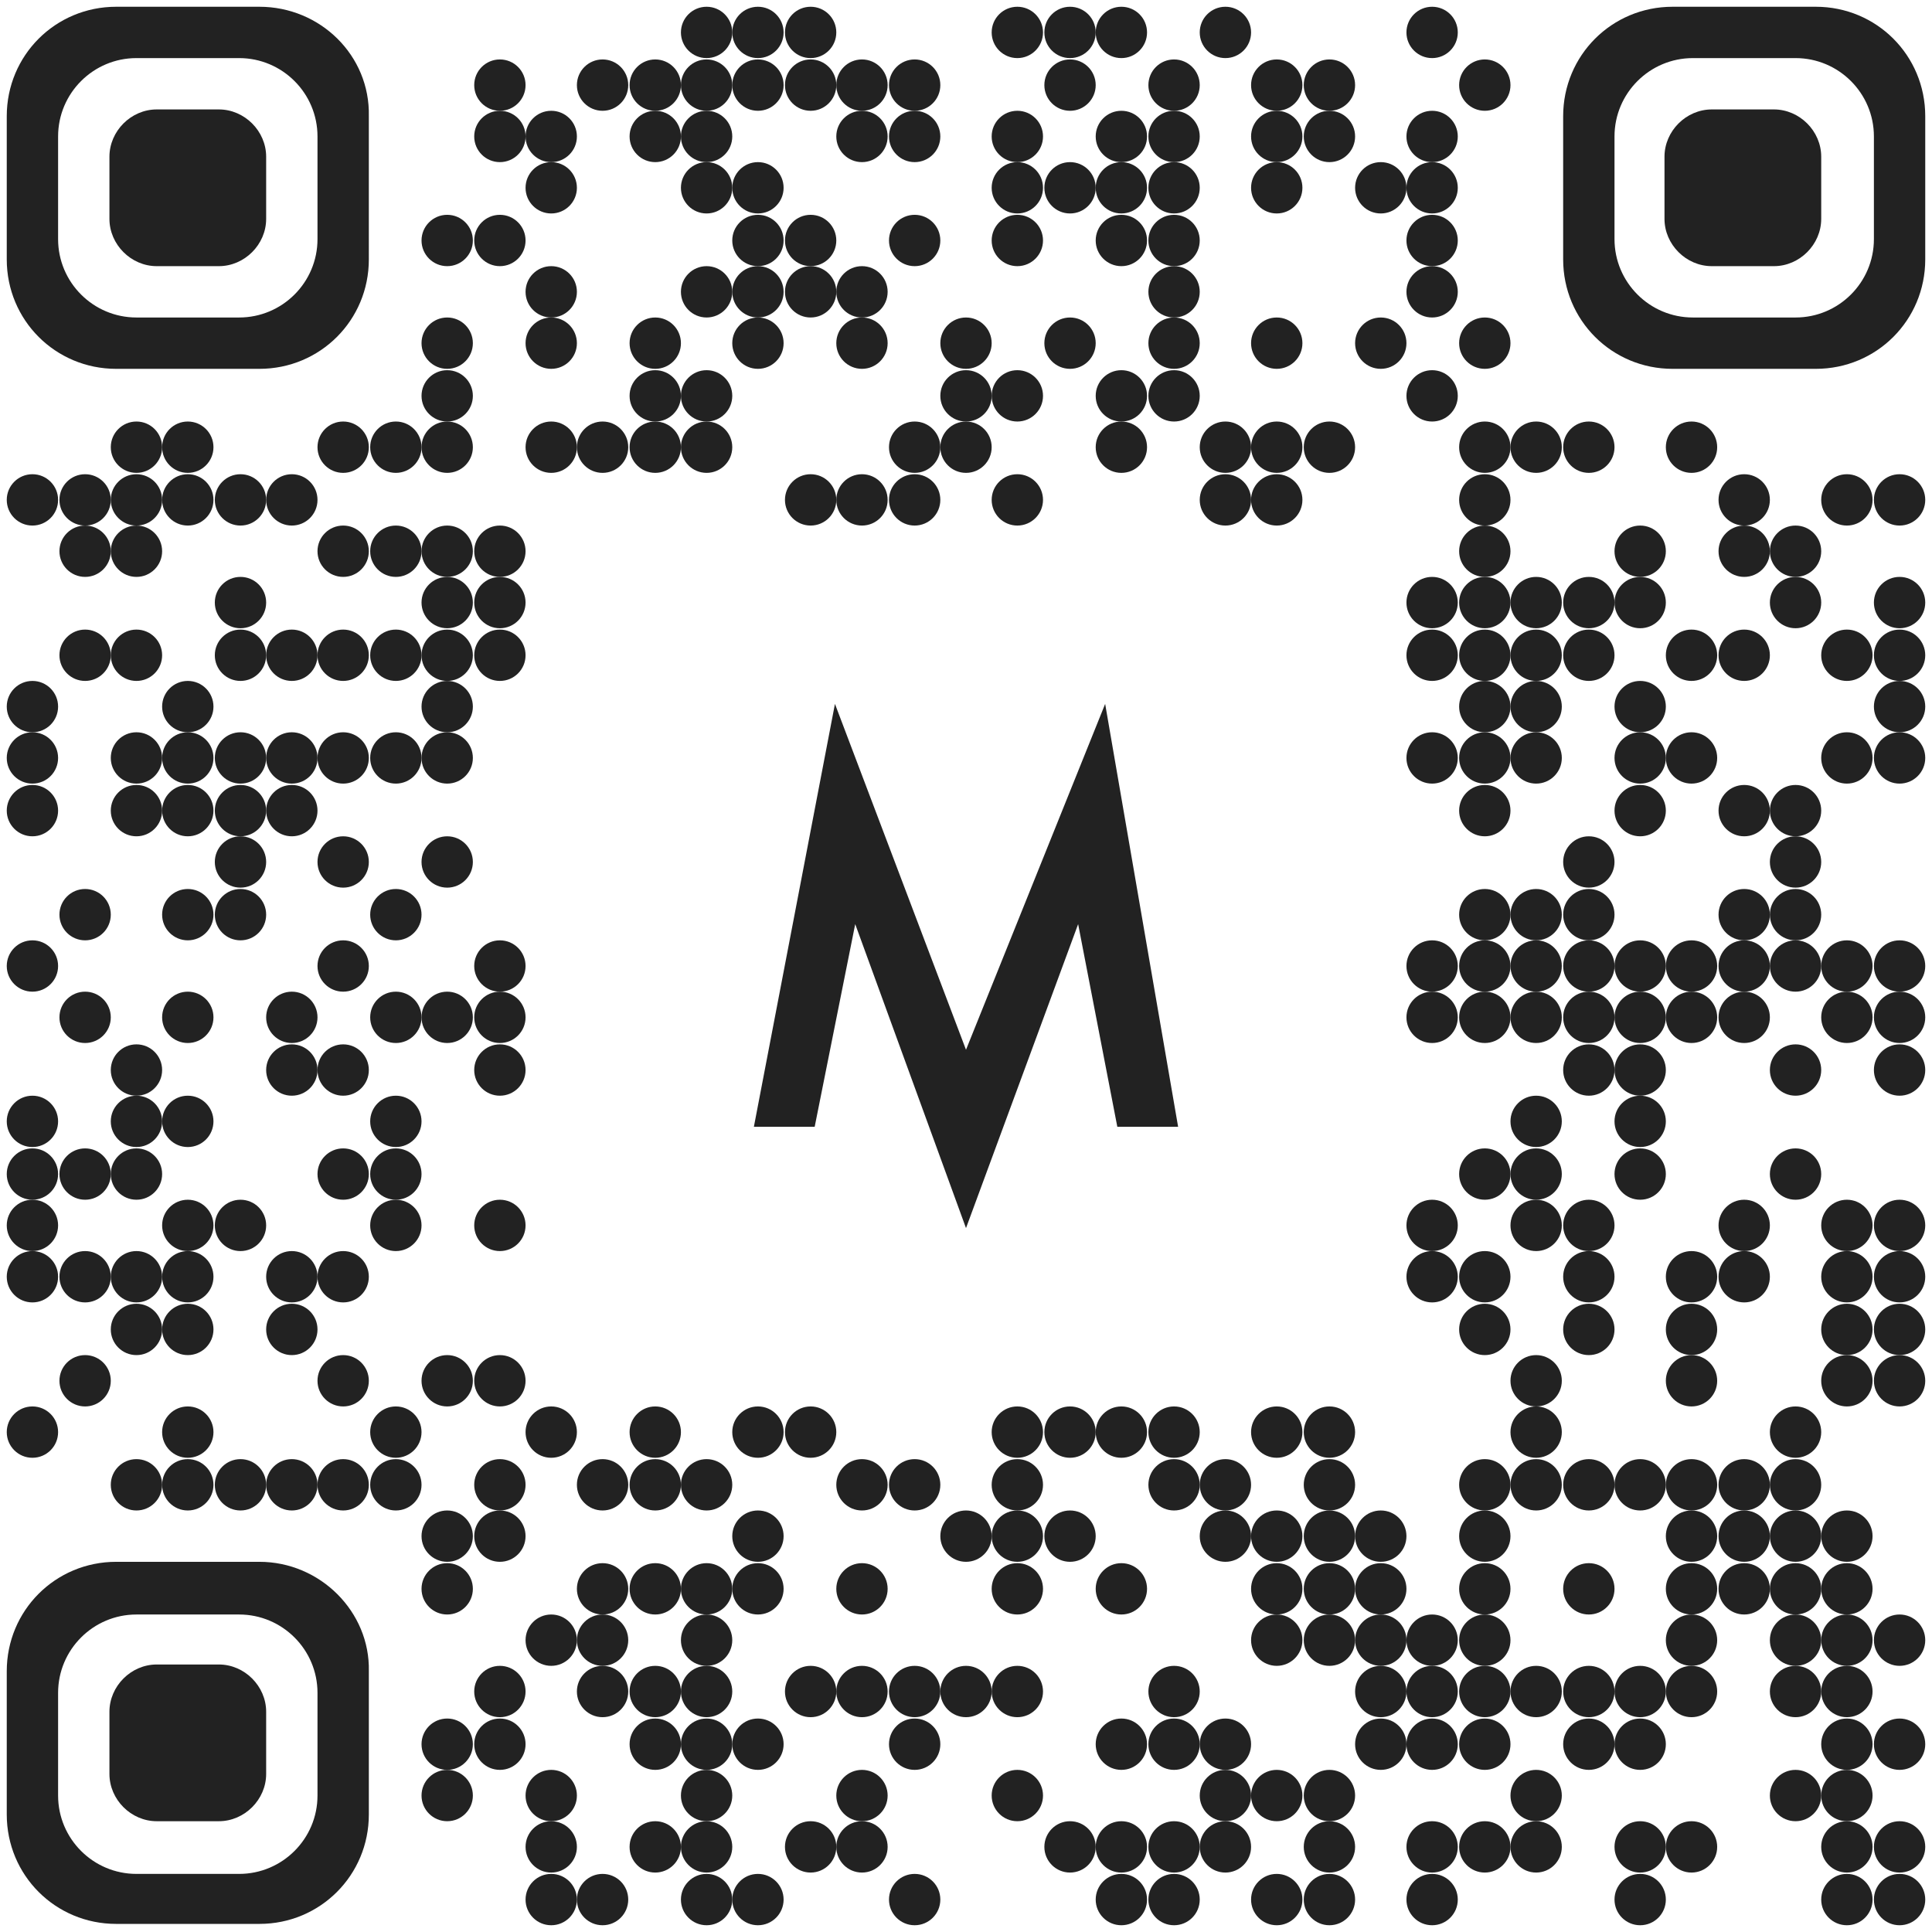 <?xml version="1.0" encoding="utf-8"?>
<!-- Generator: Adobe Illustrator 25.4.1, SVG Export Plug-In . SVG Version: 6.00 Build 0)  -->
<svg version="1.1" id="Ebene_1" shape-rendering="auto"
	 xmlns="http://www.w3.org/2000/svg" xmlns:xlink="http://www.w3.org/1999/xlink" x="0px" y="0px" viewBox="0 0 143 143"
	 style="enable-background:new 0 0 143 143;" xml:space="preserve">
<style type="text/css">
	.st0{fill:#222222;}
	.st1{fill-rule:evenodd;clip-rule:evenodd;fill:#222222;}
</style>
<g>
	<circle class="st0" cx="52.3" cy="2.4" r="1.9"/>
	<circle class="st0" cx="56.1" cy="2.4" r="1.9"/>
	<circle class="st0" cx="60" cy="2.4" r="1.9"/>
	<circle class="st0" cx="75.3" cy="2.4" r="1.9"/>
	<circle class="st0" cx="79.2" cy="2.4" r="1.9"/>
	<circle class="st0" cx="83" cy="2.4" r="1.9"/>
	<circle class="st0" cx="90.7" cy="2.4" r="1.9"/>
	<circle class="st0" cx="106" cy="2.4" r="1.9"/>
	<circle class="st0" cx="37" cy="6.3" r="1.9"/>
	<circle class="st0" cx="44.6" cy="6.3" r="1.9"/>
	<circle class="st0" cx="48.5" cy="6.3" r="1.9"/>
	<circle class="st0" cx="52.3" cy="6.3" r="1.9"/>
	<circle class="st0" cx="56.1" cy="6.3" r="1.9"/>
	<circle class="st0" cx="60" cy="6.3" r="1.9"/>
	<circle class="st0" cx="63.8" cy="6.3" r="1.9"/>
	<circle class="st0" cx="67.7" cy="6.3" r="1.9"/>
	<circle class="st0" cx="79.2" cy="6.3" r="1.9"/>
	<circle class="st0" cx="86.9" cy="6.3" r="1.9"/>
	<circle class="st0" cx="94.5" cy="6.3" r="1.9"/>
	<circle class="st0" cx="98.4" cy="6.3" r="1.9"/>
	<circle class="st0" cx="109.9" cy="6.3" r="1.9"/>
	<circle class="st0" cx="37" cy="10.1" r="1.9"/>
	<circle class="st0" cx="40.8" cy="10.1" r="1.9"/>
	<circle class="st0" cx="48.5" cy="10.1" r="1.9"/>
	<circle class="st0" cx="52.3" cy="10.1" r="1.9"/>
	<circle class="st0" cx="63.8" cy="10.1" r="1.9"/>
	<circle class="st0" cx="67.7" cy="10.1" r="1.9"/>
	<circle class="st0" cx="75.3" cy="10.1" r="1.9"/>
	<circle class="st0" cx="83" cy="10.1" r="1.9"/>
	<circle class="st0" cx="86.9" cy="10.1" r="1.9"/>
	<circle class="st0" cx="94.5" cy="10.1" r="1.9"/>
	<circle class="st0" cx="98.4" cy="10.1" r="1.9"/>
	<circle class="st0" cx="106" cy="10.1" r="1.9"/>
	<circle class="st0" cx="40.8" cy="13.9" r="1.9"/>
	<circle class="st0" cx="52.3" cy="13.9" r="1.9"/>
	<circle class="st0" cx="56.1" cy="13.9" r="1.9"/>
	<circle class="st0" cx="75.3" cy="13.9" r="1.9"/>
	<circle class="st0" cx="79.2" cy="13.9" r="1.9"/>
	<circle class="st0" cx="83" cy="13.9" r="1.9"/>
	<circle class="st0" cx="86.9" cy="13.9" r="1.9"/>
	<circle class="st0" cx="94.5" cy="13.9" r="1.9"/>
	<circle class="st0" cx="102.2" cy="13.9" r="1.9"/>
	<circle class="st0" cx="106" cy="13.9" r="1.9"/>
	<circle class="st0" cx="33.1" cy="17.8" r="1.9"/>
	<circle class="st0" cx="37" cy="17.8" r="1.9"/>
	<circle class="st0" cx="56.1" cy="17.8" r="1.9"/>
	<circle class="st0" cx="60" cy="17.8" r="1.9"/>
	<circle class="st0" cx="67.7" cy="17.8" r="1.9"/>
	<circle class="st0" cx="75.3" cy="17.8" r="1.9"/>
	<circle class="st0" cx="83" cy="17.8" r="1.9"/>
	<circle class="st0" cx="86.9" cy="17.8" r="1.9"/>
	<circle class="st0" cx="106" cy="17.8" r="1.9"/>
	<circle class="st0" cx="40.8" cy="21.6" r="1.9"/>
	<circle class="st0" cx="52.3" cy="21.6" r="1.9"/>
	<circle class="st0" cx="56.1" cy="21.6" r="1.9"/>
	<circle class="st0" cx="60" cy="21.6" r="1.9"/>
	<circle class="st0" cx="63.8" cy="21.6" r="1.9"/>
	<circle class="st0" cx="86.9" cy="21.6" r="1.9"/>
	<circle class="st0" cx="106" cy="21.6" r="1.9"/>
	<circle class="st0" cx="33.1" cy="25.4" r="1.9"/>
	<circle class="st0" cx="40.8" cy="25.4" r="1.9"/>
	<circle class="st0" cx="48.5" cy="25.4" r="1.9"/>
	<circle class="st0" cx="56.1" cy="25.4" r="1.9"/>
	<circle class="st0" cx="63.8" cy="25.4" r="1.9"/>
	<circle class="st0" cx="71.5" cy="25.4" r="1.9"/>
	<circle class="st0" cx="79.2" cy="25.4" r="1.9"/>
	<circle class="st0" cx="86.9" cy="25.4" r="1.9"/>
	<circle class="st0" cx="94.5" cy="25.4" r="1.9"/>
	<circle class="st0" cx="102.2" cy="25.4" r="1.9"/>
	<circle class="st0" cx="109.9" cy="25.4" r="1.9"/>
	<circle class="st0" cx="33.1" cy="29.3" r="1.9"/>
	<circle class="st0" cx="48.5" cy="29.3" r="1.9"/>
	<circle class="st0" cx="52.3" cy="29.3" r="1.9"/>
	<circle class="st0" cx="71.5" cy="29.3" r="1.9"/>
	<circle class="st0" cx="75.3" cy="29.3" r="1.9"/>
	<circle class="st0" cx="83" cy="29.3" r="1.9"/>
	<circle class="st0" cx="86.9" cy="29.3" r="1.9"/>
	<circle class="st0" cx="106" cy="29.3" r="1.9"/>
	<circle class="st0" cx="10.1" cy="33.1" r="1.9"/>
	<circle class="st0" cx="13.9" cy="33.1" r="1.9"/>
	<circle class="st0" cx="25.4" cy="33.1" r="1.9"/>
	<circle class="st0" cx="29.3" cy="33.1" r="1.9"/>
	<circle class="st0" cx="33.1" cy="33.1" r="1.9"/>
	<circle class="st0" cx="40.8" cy="33.1" r="1.9"/>
	<circle class="st0" cx="44.6" cy="33.1" r="1.9"/>
	<circle class="st0" cx="48.5" cy="33.1" r="1.9"/>
	<circle class="st0" cx="52.3" cy="33.1" r="1.9"/>
	<circle class="st0" cx="67.7" cy="33.1" r="1.9"/>
	<circle class="st0" cx="71.5" cy="33.1" r="1.9"/>
	<circle class="st0" cx="83" cy="33.1" r="1.9"/>
	<circle class="st0" cx="90.7" cy="33.1" r="1.9"/>
	<circle class="st0" cx="94.5" cy="33.1" r="1.9"/>
	<circle class="st0" cx="98.4" cy="33.1" r="1.9"/>
	<circle class="st0" cx="109.9" cy="33.1" r="1.9"/>
	<circle class="st0" cx="113.7" cy="33.1" r="1.9"/>
	<circle class="st0" cx="117.6" cy="33.1" r="1.9"/>
	<circle class="st0" cx="125.2" cy="33.1" r="1.9"/>
	<circle class="st0" cx="2.4" cy="37" r="1.9"/>
	<circle class="st0" cx="6.3" cy="37" r="1.9"/>
	<circle class="st0" cx="10.1" cy="37" r="1.9"/>
	<circle class="st0" cx="13.9" cy="37" r="1.9"/>
	<circle class="st0" cx="17.8" cy="37" r="1.9"/>
	<circle class="st0" cx="21.6" cy="37" r="1.9"/>
	<circle class="st0" cx="60" cy="37" r="1.9"/>
	<circle class="st0" cx="63.8" cy="37" r="1.9"/>
	<circle class="st0" cx="67.7" cy="37" r="1.9"/>
	<circle class="st0" cx="75.3" cy="37" r="1.9"/>
	<circle class="st0" cx="90.7" cy="37" r="1.9"/>
	<circle class="st0" cx="94.5" cy="37" r="1.9"/>
	<circle class="st0" cx="109.9" cy="37" r="1.9"/>
	<circle class="st0" cx="129.1" cy="37" r="1.9"/>
	<circle class="st0" cx="136.7" cy="37" r="1.9"/>
	<circle class="st0" cx="140.6" cy="37" r="1.9"/>
	<circle class="st0" cx="6.3" cy="40.8" r="1.9"/>
	<circle class="st0" cx="10.1" cy="40.8" r="1.9"/>
	<circle class="st0" cx="25.4" cy="40.8" r="1.9"/>
	<circle class="st0" cx="29.3" cy="40.8" r="1.9"/>
	<circle class="st0" cx="33.1" cy="40.8" r="1.9"/>
	<circle class="st0" cx="37" cy="40.8" r="1.9"/>
	<circle class="st0" cx="109.9" cy="40.8" r="1.9"/>
	<circle class="st0" cx="121.4" cy="40.8" r="1.9"/>
	<circle class="st0" cx="129.1" cy="40.8" r="1.9"/>
	<circle class="st0" cx="132.9" cy="40.8" r="1.9"/>
	<circle class="st0" cx="17.8" cy="44.6" r="1.9"/>
	<circle class="st0" cx="33.1" cy="44.6" r="1.9"/>
	<circle class="st0" cx="37" cy="44.6" r="1.9"/>
	<circle class="st0" cx="106" cy="44.6" r="1.9"/>
	<circle class="st0" cx="109.9" cy="44.6" r="1.9"/>
	<circle class="st0" cx="113.7" cy="44.6" r="1.9"/>
	<circle class="st0" cx="117.6" cy="44.6" r="1.9"/>
	<circle class="st0" cx="121.4" cy="44.6" r="1.9"/>
	<circle class="st0" cx="132.9" cy="44.6" r="1.9"/>
	<circle class="st0" cx="140.6" cy="44.6" r="1.9"/>
	<circle class="st0" cx="6.3" cy="48.5" r="1.9"/>
	<circle class="st0" cx="10.1" cy="48.5" r="1.9"/>
	<circle class="st0" cx="17.8" cy="48.5" r="1.9"/>
	<circle class="st0" cx="21.6" cy="48.5" r="1.9"/>
	<circle class="st0" cx="25.4" cy="48.5" r="1.9"/>
	<circle class="st0" cx="29.3" cy="48.5" r="1.9"/>
	<circle class="st0" cx="33.1" cy="48.5" r="1.9"/>
	<circle class="st0" cx="37" cy="48.5" r="1.9"/>
	<circle class="st0" cx="106" cy="48.5" r="1.9"/>
	<circle class="st0" cx="109.9" cy="48.5" r="1.9"/>
	<circle class="st0" cx="113.7" cy="48.5" r="1.9"/>
	<circle class="st0" cx="117.6" cy="48.5" r="1.9"/>
	<circle class="st0" cx="125.2" cy="48.5" r="1.9"/>
	<circle class="st0" cx="129.1" cy="48.5" r="1.9"/>
	<circle class="st0" cx="136.7" cy="48.5" r="1.9"/>
	<circle class="st0" cx="140.6" cy="48.5" r="1.9"/>
	<circle class="st0" cx="2.4" cy="52.3" r="1.9"/>
	<circle class="st0" cx="13.9" cy="52.3" r="1.9"/>
	<circle class="st0" cx="33.1" cy="52.3" r="1.9"/>
	<circle class="st0" cx="109.9" cy="52.3" r="1.9"/>
	<circle class="st0" cx="113.7" cy="52.3" r="1.9"/>
	<circle class="st0" cx="121.4" cy="52.3" r="1.9"/>
	<circle class="st0" cx="140.6" cy="52.3" r="1.9"/>
	<circle class="st0" cx="2.4" cy="56.1" r="1.9"/>
	<circle class="st0" cx="10.1" cy="56.1" r="1.9"/>
	<circle class="st0" cx="13.9" cy="56.1" r="1.9"/>
	<circle class="st0" cx="17.8" cy="56.1" r="1.9"/>
	<circle class="st0" cx="21.6" cy="56.1" r="1.9"/>
	<circle class="st0" cx="25.4" cy="56.1" r="1.9"/>
	<circle class="st0" cx="29.3" cy="56.1" r="1.9"/>
	<circle class="st0" cx="33.1" cy="56.1" r="1.9"/>
	<circle class="st0" cx="106" cy="56.1" r="1.9"/>
	<circle class="st0" cx="109.9" cy="56.1" r="1.9"/>
	<circle class="st0" cx="113.7" cy="56.1" r="1.9"/>
	<circle class="st0" cx="121.4" cy="56.1" r="1.9"/>
	<circle class="st0" cx="125.2" cy="56.1" r="1.9"/>
	<circle class="st0" cx="136.7" cy="56.1" r="1.9"/>
	<circle class="st0" cx="140.6" cy="56.1" r="1.9"/>
	<circle class="st0" cx="2.4" cy="60" r="1.9"/>
	<circle class="st0" cx="10.1" cy="60" r="1.9"/>
	<circle class="st0" cx="13.9" cy="60" r="1.9"/>
	<circle class="st0" cx="17.8" cy="60" r="1.9"/>
	<circle class="st0" cx="21.6" cy="60" r="1.9"/>
	<circle class="st0" cx="109.9" cy="60" r="1.9"/>
	<circle class="st0" cx="121.4" cy="60" r="1.9"/>
	<circle class="st0" cx="129.1" cy="60" r="1.9"/>
	<circle class="st0" cx="132.9" cy="60" r="1.9"/>
	<circle class="st0" cx="17.8" cy="63.8" r="1.9"/>
	<circle class="st0" cx="25.4" cy="63.8" r="1.9"/>
	<circle class="st0" cx="33.1" cy="63.8" r="1.9"/>
	<circle class="st0" cx="117.6" cy="63.8" r="1.9"/>
	<circle class="st0" cx="132.9" cy="63.8" r="1.9"/>
	<circle class="st0" cx="6.3" cy="67.7" r="1.9"/>
	<circle class="st0" cx="13.9" cy="67.7" r="1.9"/>
	<circle class="st0" cx="17.8" cy="67.7" r="1.9"/>
	<circle class="st0" cx="29.3" cy="67.7" r="1.9"/>
	<circle class="st0" cx="109.9" cy="67.7" r="1.9"/>
	<circle class="st0" cx="113.7" cy="67.7" r="1.9"/>
	<circle class="st0" cx="117.6" cy="67.7" r="1.9"/>
	<circle class="st0" cx="129.1" cy="67.7" r="1.9"/>
	<circle class="st0" cx="132.9" cy="67.7" r="1.9"/>
	<circle class="st0" cx="2.4" cy="71.5" r="1.9"/>
	<circle class="st0" cx="25.4" cy="71.5" r="1.9"/>
	<circle class="st0" cx="37" cy="71.5" r="1.9"/>
	<circle class="st0" cx="106" cy="71.5" r="1.9"/>
	<circle class="st0" cx="109.9" cy="71.5" r="1.9"/>
	<circle class="st0" cx="113.7" cy="71.5" r="1.9"/>
	<circle class="st0" cx="117.6" cy="71.5" r="1.9"/>
	<circle class="st0" cx="121.4" cy="71.5" r="1.9"/>
	<circle class="st0" cx="125.2" cy="71.5" r="1.9"/>
	<circle class="st0" cx="129.1" cy="71.5" r="1.9"/>
	<circle class="st0" cx="132.9" cy="71.5" r="1.9"/>
	<circle class="st0" cx="136.7" cy="71.5" r="1.9"/>
	<circle class="st0" cx="140.6" cy="71.5" r="1.9"/>
	<circle class="st0" cx="6.3" cy="75.3" r="1.9"/>
	<circle class="st0" cx="13.9" cy="75.3" r="1.9"/>
	<circle class="st0" cx="21.6" cy="75.3" r="1.9"/>
	<circle class="st0" cx="29.3" cy="75.3" r="1.9"/>
	<circle class="st0" cx="33.1" cy="75.3" r="1.9"/>
	<circle class="st0" cx="37" cy="75.3" r="1.9"/>
	<circle class="st0" cx="106" cy="75.3" r="1.9"/>
	<circle class="st0" cx="109.9" cy="75.3" r="1.9"/>
	<circle class="st0" cx="113.7" cy="75.3" r="1.9"/>
	<circle class="st0" cx="117.6" cy="75.3" r="1.9"/>
	<circle class="st0" cx="121.4" cy="75.3" r="1.9"/>
	<circle class="st0" cx="125.2" cy="75.3" r="1.9"/>
	<circle class="st0" cx="129.1" cy="75.3" r="1.9"/>
	<circle class="st0" cx="136.7" cy="75.3" r="1.9"/>
	<circle class="st0" cx="140.6" cy="75.3" r="1.9"/>
	<circle class="st0" cx="10.1" cy="79.2" r="1.9"/>
	<circle class="st0" cx="21.6" cy="79.2" r="1.9"/>
	<circle class="st0" cx="25.4" cy="79.2" r="1.9"/>
	<circle class="st0" cx="37" cy="79.2" r="1.9"/>
	<circle class="st0" cx="117.6" cy="79.2" r="1.9"/>
	<circle class="st0" cx="121.4" cy="79.2" r="1.9"/>
	<circle class="st0" cx="132.9" cy="79.2" r="1.9"/>
	<circle class="st0" cx="140.6" cy="79.2" r="1.9"/>
	<circle class="st0" cx="2.4" cy="83" r="1.9"/>
	<circle class="st0" cx="10.1" cy="83" r="1.9"/>
	<circle class="st0" cx="13.9" cy="83" r="1.9"/>
	<circle class="st0" cx="29.3" cy="83" r="1.9"/>
	<circle class="st0" cx="113.7" cy="83" r="1.9"/>
	<circle class="st0" cx="121.4" cy="83" r="1.9"/>
	<circle class="st0" cx="2.4" cy="86.9" r="1.9"/>
	<circle class="st0" cx="6.3" cy="86.9" r="1.9"/>
	<circle class="st0" cx="10.1" cy="86.9" r="1.9"/>
	<circle class="st0" cx="25.4" cy="86.9" r="1.9"/>
	<circle class="st0" cx="29.3" cy="86.9" r="1.9"/>
	<circle class="st0" cx="109.9" cy="86.9" r="1.9"/>
	<circle class="st0" cx="113.7" cy="86.9" r="1.9"/>
	<circle class="st0" cx="121.4" cy="86.9" r="1.9"/>
	<circle class="st0" cx="132.9" cy="86.9" r="1.9"/>
	<circle class="st0" cx="2.4" cy="90.7" r="1.9"/>
	<circle class="st0" cx="13.9" cy="90.7" r="1.9"/>
	<circle class="st0" cx="17.8" cy="90.7" r="1.9"/>
	<circle class="st0" cx="29.3" cy="90.7" r="1.9"/>
	<circle class="st0" cx="37" cy="90.7" r="1.9"/>
	<circle class="st0" cx="106" cy="90.7" r="1.9"/>
	<circle class="st0" cx="113.7" cy="90.7" r="1.9"/>
	<circle class="st0" cx="117.6" cy="90.7" r="1.9"/>
	<circle class="st0" cx="129.1" cy="90.7" r="1.9"/>
	<circle class="st0" cx="136.7" cy="90.7" r="1.9"/>
	<circle class="st0" cx="140.6" cy="90.7" r="1.9"/>
	<circle class="st0" cx="2.4" cy="94.5" r="1.9"/>
	<circle class="st0" cx="6.3" cy="94.5" r="1.9"/>
	<circle class="st0" cx="10.1" cy="94.5" r="1.9"/>
	<circle class="st0" cx="13.9" cy="94.5" r="1.9"/>
	<circle class="st0" cx="21.6" cy="94.5" r="1.9"/>
	<circle class="st0" cx="25.4" cy="94.5" r="1.9"/>
	<circle class="st0" cx="106" cy="94.5" r="1.9"/>
	<circle class="st0" cx="109.9" cy="94.5" r="1.9"/>
	<circle class="st0" cx="117.6" cy="94.5" r="1.9"/>
	<circle class="st0" cx="125.2" cy="94.5" r="1.9"/>
	<circle class="st0" cx="129.1" cy="94.5" r="1.9"/>
	<circle class="st0" cx="136.7" cy="94.5" r="1.9"/>
	<circle class="st0" cx="140.6" cy="94.5" r="1.9"/>
	<circle class="st0" cx="10.1" cy="98.4" r="1.9"/>
	<circle class="st0" cx="13.9" cy="98.4" r="1.9"/>
	<circle class="st0" cx="21.6" cy="98.4" r="1.9"/>
	<circle class="st0" cx="109.9" cy="98.4" r="1.9"/>
	<circle class="st0" cx="117.6" cy="98.4" r="1.9"/>
	<circle class="st0" cx="125.2" cy="98.4" r="1.9"/>
	<circle class="st0" cx="136.7" cy="98.4" r="1.9"/>
	<circle class="st0" cx="140.6" cy="98.4" r="1.9"/>
	<circle class="st0" cx="6.3" cy="102.2" r="1.9"/>
	<circle class="st0" cx="25.4" cy="102.2" r="1.9"/>
	<circle class="st0" cx="33.1" cy="102.2" r="1.9"/>
	<circle class="st0" cx="37" cy="102.2" r="1.9"/>
	<circle class="st0" cx="113.7" cy="102.2" r="1.9"/>
	<circle class="st0" cx="125.2" cy="102.2" r="1.9"/>
	<circle class="st0" cx="136.7" cy="102.2" r="1.9"/>
	<circle class="st0" cx="140.6" cy="102.2" r="1.9"/>
	<circle class="st0" cx="2.4" cy="106" r="1.9"/>
	<circle class="st0" cx="13.9" cy="106" r="1.9"/>
	<circle class="st0" cx="29.3" cy="106" r="1.9"/>
	<circle class="st0" cx="40.8" cy="106" r="1.9"/>
	<circle class="st0" cx="48.5" cy="106" r="1.9"/>
	<circle class="st0" cx="56.1" cy="106" r="1.9"/>
	<circle class="st0" cx="60" cy="106" r="1.9"/>
	<circle class="st0" cx="75.3" cy="106" r="1.9"/>
	<circle class="st0" cx="79.2" cy="106" r="1.9"/>
	<circle class="st0" cx="83" cy="106" r="1.9"/>
	<circle class="st0" cx="86.9" cy="106" r="1.9"/>
	<circle class="st0" cx="94.5" cy="106" r="1.9"/>
	<circle class="st0" cx="98.4" cy="106" r="1.9"/>
	<circle class="st0" cx="113.7" cy="106" r="1.9"/>
	<circle class="st0" cx="132.9" cy="106" r="1.9"/>
	<circle class="st0" cx="10.1" cy="109.9" r="1.9"/>
	<circle class="st0" cx="13.9" cy="109.9" r="1.9"/>
	<circle class="st0" cx="17.8" cy="109.9" r="1.9"/>
	<circle class="st0" cx="21.6" cy="109.9" r="1.9"/>
	<circle class="st0" cx="25.4" cy="109.9" r="1.9"/>
	<circle class="st0" cx="29.3" cy="109.9" r="1.9"/>
	<circle class="st0" cx="37" cy="109.9" r="1.9"/>
	<circle class="st0" cx="44.6" cy="109.9" r="1.9"/>
	<circle class="st0" cx="48.5" cy="109.9" r="1.9"/>
	<circle class="st0" cx="52.3" cy="109.9" r="1.9"/>
	<circle class="st0" cx="63.8" cy="109.9" r="1.9"/>
	<circle class="st0" cx="67.7" cy="109.9" r="1.9"/>
	<circle class="st0" cx="75.3" cy="109.9" r="1.9"/>
	<circle class="st0" cx="86.9" cy="109.9" r="1.9"/>
	<circle class="st0" cx="90.7" cy="109.9" r="1.9"/>
	<circle class="st0" cx="98.4" cy="109.9" r="1.9"/>
	<circle class="st0" cx="109.9" cy="109.9" r="1.9"/>
	<circle class="st0" cx="113.7" cy="109.9" r="1.9"/>
	<circle class="st0" cx="117.6" cy="109.9" r="1.9"/>
	<circle class="st0" cx="121.4" cy="109.9" r="1.9"/>
	<circle class="st0" cx="125.2" cy="109.9" r="1.9"/>
	<circle class="st0" cx="129.1" cy="109.9" r="1.9"/>
	<circle class="st0" cx="132.9" cy="109.9" r="1.9"/>
	<circle class="st0" cx="33.1" cy="113.7" r="1.9"/>
	<circle class="st0" cx="37" cy="113.7" r="1.9"/>
	<circle class="st0" cx="56.1" cy="113.7" r="1.9"/>
	<circle class="st0" cx="71.5" cy="113.7" r="1.9"/>
	<circle class="st0" cx="75.3" cy="113.7" r="1.9"/>
	<circle class="st0" cx="79.2" cy="113.7" r="1.9"/>
	<circle class="st0" cx="90.7" cy="113.7" r="1.9"/>
	<circle class="st0" cx="94.5" cy="113.7" r="1.9"/>
	<circle class="st0" cx="98.4" cy="113.7" r="1.9"/>
	<circle class="st0" cx="102.2" cy="113.7" r="1.9"/>
	<circle class="st0" cx="109.9" cy="113.7" r="1.9"/>
	<circle class="st0" cx="125.2" cy="113.7" r="1.9"/>
	<circle class="st0" cx="129.1" cy="113.7" r="1.9"/>
	<circle class="st0" cx="132.9" cy="113.7" r="1.9"/>
	<circle class="st0" cx="136.7" cy="113.7" r="1.9"/>
	<circle class="st0" cx="33.1" cy="117.6" r="1.9"/>
	<circle class="st0" cx="44.6" cy="117.6" r="1.9"/>
	<circle class="st0" cx="48.5" cy="117.6" r="1.9"/>
	<circle class="st0" cx="52.3" cy="117.6" r="1.9"/>
	<circle class="st0" cx="56.1" cy="117.6" r="1.9"/>
	<circle class="st0" cx="63.8" cy="117.6" r="1.9"/>
	<circle class="st0" cx="75.3" cy="117.6" r="1.9"/>
	<circle class="st0" cx="83" cy="117.6" r="1.9"/>
	<circle class="st0" cx="94.5" cy="117.6" r="1.9"/>
	<circle class="st0" cx="98.4" cy="117.6" r="1.9"/>
	<circle class="st0" cx="102.2" cy="117.6" r="1.9"/>
	<circle class="st0" cx="109.9" cy="117.6" r="1.9"/>
	<circle class="st0" cx="117.6" cy="117.6" r="1.9"/>
	<circle class="st0" cx="125.2" cy="117.6" r="1.9"/>
	<circle class="st0" cx="129.1" cy="117.6" r="1.9"/>
	<circle class="st0" cx="132.9" cy="117.6" r="1.9"/>
	<circle class="st0" cx="136.7" cy="117.6" r="1.9"/>
	<circle class="st0" cx="40.8" cy="121.4" r="1.9"/>
	<circle class="st0" cx="44.6" cy="121.4" r="1.9"/>
	<circle class="st0" cx="52.3" cy="121.4" r="1.9"/>
	<circle class="st0" cx="94.5" cy="121.4" r="1.9"/>
	<circle class="st0" cx="98.4" cy="121.4" r="1.9"/>
	<circle class="st0" cx="102.2" cy="121.4" r="1.9"/>
	<circle class="st0" cx="106" cy="121.4" r="1.9"/>
	<circle class="st0" cx="109.9" cy="121.4" r="1.9"/>
	<circle class="st0" cx="125.2" cy="121.4" r="1.9"/>
	<circle class="st0" cx="132.9" cy="121.4" r="1.9"/>
	<circle class="st0" cx="136.7" cy="121.4" r="1.9"/>
	<circle class="st0" cx="140.6" cy="121.4" r="1.9"/>
	<circle class="st0" cx="37" cy="125.2" r="1.9"/>
	<circle class="st0" cx="44.6" cy="125.2" r="1.9"/>
	<circle class="st0" cx="48.5" cy="125.2" r="1.9"/>
	<circle class="st0" cx="52.3" cy="125.2" r="1.9"/>
	<circle class="st0" cx="60" cy="125.2" r="1.9"/>
	<circle class="st0" cx="63.8" cy="125.2" r="1.9"/>
	<circle class="st0" cx="67.7" cy="125.2" r="1.9"/>
	<circle class="st0" cx="71.5" cy="125.2" r="1.9"/>
	<circle class="st0" cx="75.3" cy="125.2" r="1.9"/>
	<circle class="st0" cx="86.9" cy="125.2" r="1.9"/>
	<circle class="st0" cx="102.2" cy="125.2" r="1.9"/>
	<circle class="st0" cx="106" cy="125.2" r="1.9"/>
	<circle class="st0" cx="109.9" cy="125.2" r="1.9"/>
	<circle class="st0" cx="113.7" cy="125.2" r="1.9"/>
	<circle class="st0" cx="117.6" cy="125.2" r="1.9"/>
	<circle class="st0" cx="121.4" cy="125.2" r="1.9"/>
	<circle class="st0" cx="125.2" cy="125.2" r="1.9"/>
	<circle class="st0" cx="132.9" cy="125.2" r="1.9"/>
	<circle class="st0" cx="136.7" cy="125.2" r="1.9"/>
	<circle class="st0" cx="33.1" cy="129.1" r="1.9"/>
	<circle class="st0" cx="37" cy="129.1" r="1.9"/>
	<circle class="st0" cx="48.5" cy="129.1" r="1.9"/>
	<circle class="st0" cx="52.3" cy="129.1" r="1.9"/>
	<circle class="st0" cx="56.1" cy="129.1" r="1.9"/>
	<circle class="st0" cx="67.7" cy="129.1" r="1.9"/>
	<circle class="st0" cx="83" cy="129.1" r="1.9"/>
	<circle class="st0" cx="86.9" cy="129.1" r="1.9"/>
	<circle class="st0" cx="90.7" cy="129.1" r="1.9"/>
	<circle class="st0" cx="102.2" cy="129.1" r="1.9"/>
	<circle class="st0" cx="106" cy="129.1" r="1.9"/>
	<circle class="st0" cx="109.9" cy="129.1" r="1.9"/>
	<circle class="st0" cx="117.6" cy="129.1" r="1.9"/>
	<circle class="st0" cx="121.4" cy="129.1" r="1.9"/>
	<circle class="st0" cx="136.7" cy="129.1" r="1.9"/>
	<circle class="st0" cx="140.6" cy="129.1" r="1.9"/>
	<circle class="st0" cx="33.1" cy="132.9" r="1.9"/>
	<circle class="st0" cx="40.8" cy="132.9" r="1.9"/>
	<circle class="st0" cx="52.3" cy="132.9" r="1.9"/>
	<circle class="st0" cx="63.8" cy="132.9" r="1.9"/>
	<circle class="st0" cx="75.3" cy="132.9" r="1.9"/>
	<circle class="st0" cx="90.7" cy="132.9" r="1.9"/>
	<circle class="st0" cx="94.5" cy="132.9" r="1.9"/>
	<circle class="st0" cx="98.4" cy="132.9" r="1.9"/>
	<circle class="st0" cx="113.7" cy="132.9" r="1.9"/>
	<circle class="st0" cx="132.9" cy="132.9" r="1.9"/>
	<circle class="st0" cx="136.7" cy="132.9" r="1.9"/>
	<circle class="st0" cx="40.8" cy="136.7" r="1.9"/>
	<circle class="st0" cx="48.5" cy="136.7" r="1.9"/>
	<circle class="st0" cx="52.3" cy="136.7" r="1.9"/>
	<circle class="st0" cx="60" cy="136.7" r="1.9"/>
	<circle class="st0" cx="63.8" cy="136.7" r="1.9"/>
	<circle class="st0" cx="79.2" cy="136.7" r="1.9"/>
	<circle class="st0" cx="83" cy="136.7" r="1.9"/>
	<circle class="st0" cx="86.9" cy="136.7" r="1.9"/>
	<circle class="st0" cx="90.7" cy="136.7" r="1.9"/>
	<circle class="st0" cx="98.4" cy="136.7" r="1.9"/>
	<circle class="st0" cx="106" cy="136.7" r="1.9"/>
	<circle class="st0" cx="109.9" cy="136.7" r="1.9"/>
	<circle class="st0" cx="113.7" cy="136.7" r="1.9"/>
	<circle class="st0" cx="121.4" cy="136.7" r="1.9"/>
	<circle class="st0" cx="125.2" cy="136.7" r="1.9"/>
	<circle class="st0" cx="136.7" cy="136.7" r="1.9"/>
	<circle class="st0" cx="140.6" cy="136.7" r="1.9"/>
	<circle class="st0" cx="40.8" cy="140.6" r="1.9"/>
	<circle class="st0" cx="44.6" cy="140.6" r="1.9"/>
	<circle class="st0" cx="52.3" cy="140.6" r="1.9"/>
	<circle class="st0" cx="56.1" cy="140.6" r="1.9"/>
	<circle class="st0" cx="67.7" cy="140.6" r="1.9"/>
	<circle class="st0" cx="83" cy="140.6" r="1.9"/>
	<circle class="st0" cx="86.9" cy="140.6" r="1.9"/>
	<circle class="st0" cx="94.5" cy="140.6" r="1.9"/>
	<circle class="st0" cx="98.4" cy="140.6" r="1.9"/>
	<circle class="st0" cx="106" cy="140.6" r="1.9"/>
	<circle class="st0" cx="121.4" cy="140.6" r="1.9"/>
	<circle class="st0" cx="136.7" cy="140.6" r="1.9"/>
	<circle class="st0" cx="140.6" cy="140.6" r="1.9"/>
	<path class="st0" d="M19.2,0.5H8.6c-4.5,0-8.1,3.6-8.1,8.1v10.6c0,4.5,3.6,8.1,8.1,8.1h10.6c4.5,0,8.1-3.6,8.1-8.1V8.6
		C27.4,4.1,23.7,0.5,19.2,0.5z M23.5,17.7c0,3.2-2.6,5.8-5.8,5.8h-7.6c-3.2,0-5.8-2.6-5.8-5.8v-7.6c0-3.2,2.6-5.8,5.8-5.8h7.6
		c3.2,0,5.8,2.6,5.8,5.8V17.7z"/>
	<path class="st0" d="M19.7,16.2c0,1.9-1.6,3.5-3.5,3.5h-4.6c-1.9,0-3.5-1.6-3.5-3.5v-4.6c0-1.9,1.6-3.5,3.5-3.5h4.6
		c1.9,0,3.5,1.6,3.5,3.5L19.7,16.2L19.7,16.2z"/>
	<path class="st0" d="M134.4,0.5h-10.6c-4.5,0-8.1,3.6-8.1,8.1v10.6c0,4.5,3.6,8.1,8.1,8.1h10.6c4.5,0,8.1-3.6,8.1-8.1V8.6
		C142.5,4.1,138.9,0.5,134.4,0.5z M138.7,17.7c0,3.2-2.6,5.8-5.8,5.8h-7.6c-3.2,0-5.8-2.6-5.8-5.8v-7.6c0-3.2,2.6-5.8,5.8-5.8h7.6
		c3.2,0,5.8,2.6,5.8,5.8V17.7z"/>
	<path class="st0" d="M134.8,16.2c0,1.9-1.6,3.5-3.5,3.5h-4.6c-1.9,0-3.5-1.6-3.5-3.5v-4.6c0-1.9,1.6-3.5,3.5-3.5h4.6
		c1.9,0,3.5,1.6,3.5,3.5L134.8,16.2L134.8,16.2z"/>
	<path class="st0" d="M19.2,115.6H8.6c-4.5,0-8.1,3.6-8.1,8.1v10.6c0,4.5,3.6,8.1,8.1,8.1h10.6c4.5,0,8.1-3.6,8.1-8.1v-10.6
		C27.4,119.3,23.7,115.6,19.2,115.6z M23.5,132.9c0,3.2-2.6,5.8-5.8,5.8h-7.6c-3.2,0-5.8-2.6-5.8-5.8v-7.6c0-3.2,2.6-5.8,5.8-5.8
		h7.6c3.2,0,5.8,2.6,5.8,5.8V132.9z"/>
	<path class="st0" d="M19.7,131.3c0,1.9-1.6,3.5-3.5,3.5h-4.6c-1.9,0-3.5-1.6-3.5-3.5v-4.6c0-1.9,1.6-3.5,3.5-3.5h4.6
		c1.9,0,3.5,1.6,3.5,3.5L19.7,131.3L19.7,131.3z"/>
	<g id="ok_00000066501230707906414660000002140471122438947969_">
		<polygon class="st1" points="71.5,77.7 61.8,52.1 55.8,83.4 60.3,83.4 63.3,68.4 71.5,90.9 79.8,68.4 82.7,83.4 87.2,83.4 
			81.8,52.1 		"/>
	</g>
</g>
</svg>
